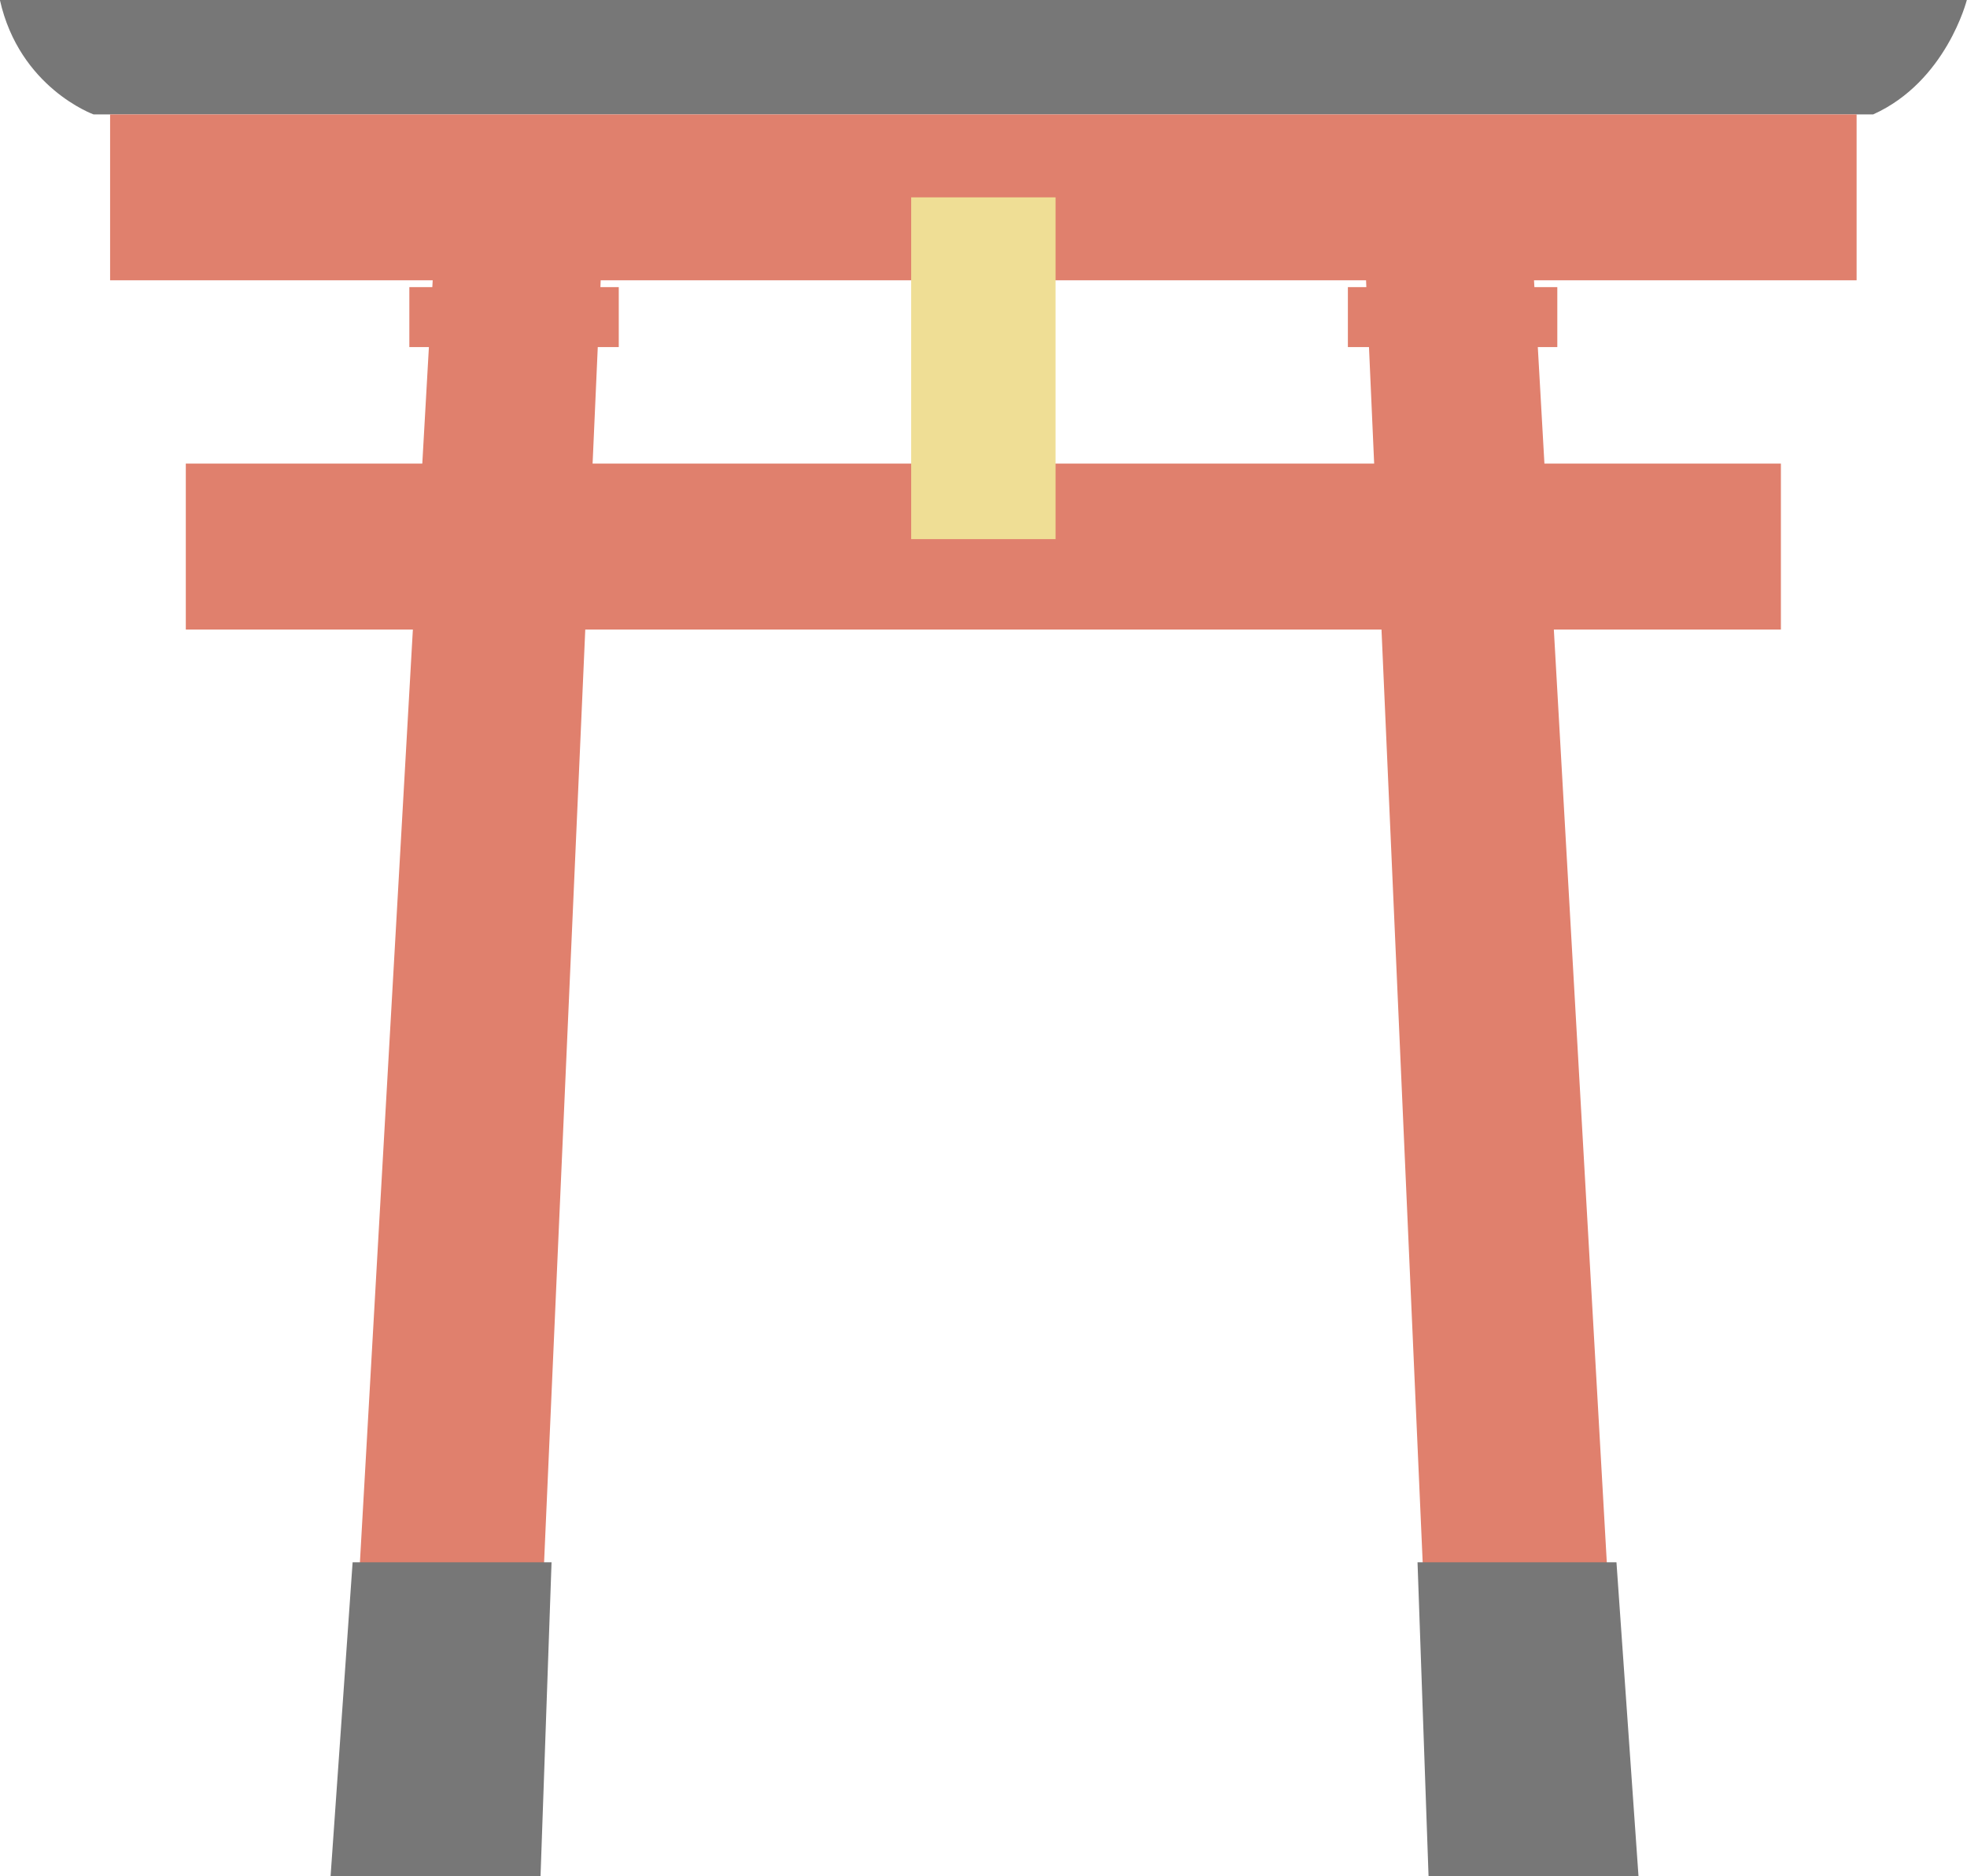<?xml version="1.0" encoding="UTF-8"?>
<!DOCTYPE svg PUBLIC '-//W3C//DTD SVG 1.0//EN'
          'http://www.w3.org/TR/2001/REC-SVG-20010904/DTD/svg10.dtd'>
<svg height="340.5" preserveAspectRatio="xMidYMid meet" version="1.0" viewBox="79.8 96.7 357.0 340.5" width="357.0" xmlns="http://www.w3.org/2000/svg" xmlns:xlink="http://www.w3.org/1999/xlink" zoomAndPan="magnify"
><g id="change1_1"
  ><path d="m96.782,117.462s-13.43-4.808-17.001-20.762h356.988s-3.728,14.798-17.001,20.762H96.782Z" fill="#777"
  /></g
  ><g id="change2_1"
  ><path d="m416.763,117.462H99.783v30.1h58.55l-.07,1.24h-4.17v10.88h3.55l-1.2,21.15h-42.92v30.11h41.21l-12.69,223.5h34.11l9.87-223.5h144.51l9.87,223.5h34.1l-12.69-223.5h41.21v-30.11h-42.92l-1.2-21.15h3.54v-10.88h-4.16l-.07-1.24h58.55v-30.1Zm-229.41,63.37l.94-21.15h3.81v-10.88h-3.33l.05-1.24h138.91l.05,1.24h-3.35v10.88h3.83l.94,21.15h-141.85Z" fill="#e0806d"
  /></g
  ><g id="change3_1"
  ><path d="M227.265 150.421H289.283V176.626H227.265z" fill="#efde95" transform="rotate(-90 258.275 163.523)"
  /></g
  ><g id="change1_2"
  ><path d="M139.798 437.178L143.798 380.209 179.903 380.209 177.903 437.178 139.798 437.178z" fill="#777"
  /></g
  ><g id="change1_3"
  ><path d="M377.18 437.178L373.179 380.209 337.074 380.209 339.074 437.178 377.18 437.178z" fill="#777"
  /></g
></svg
>
